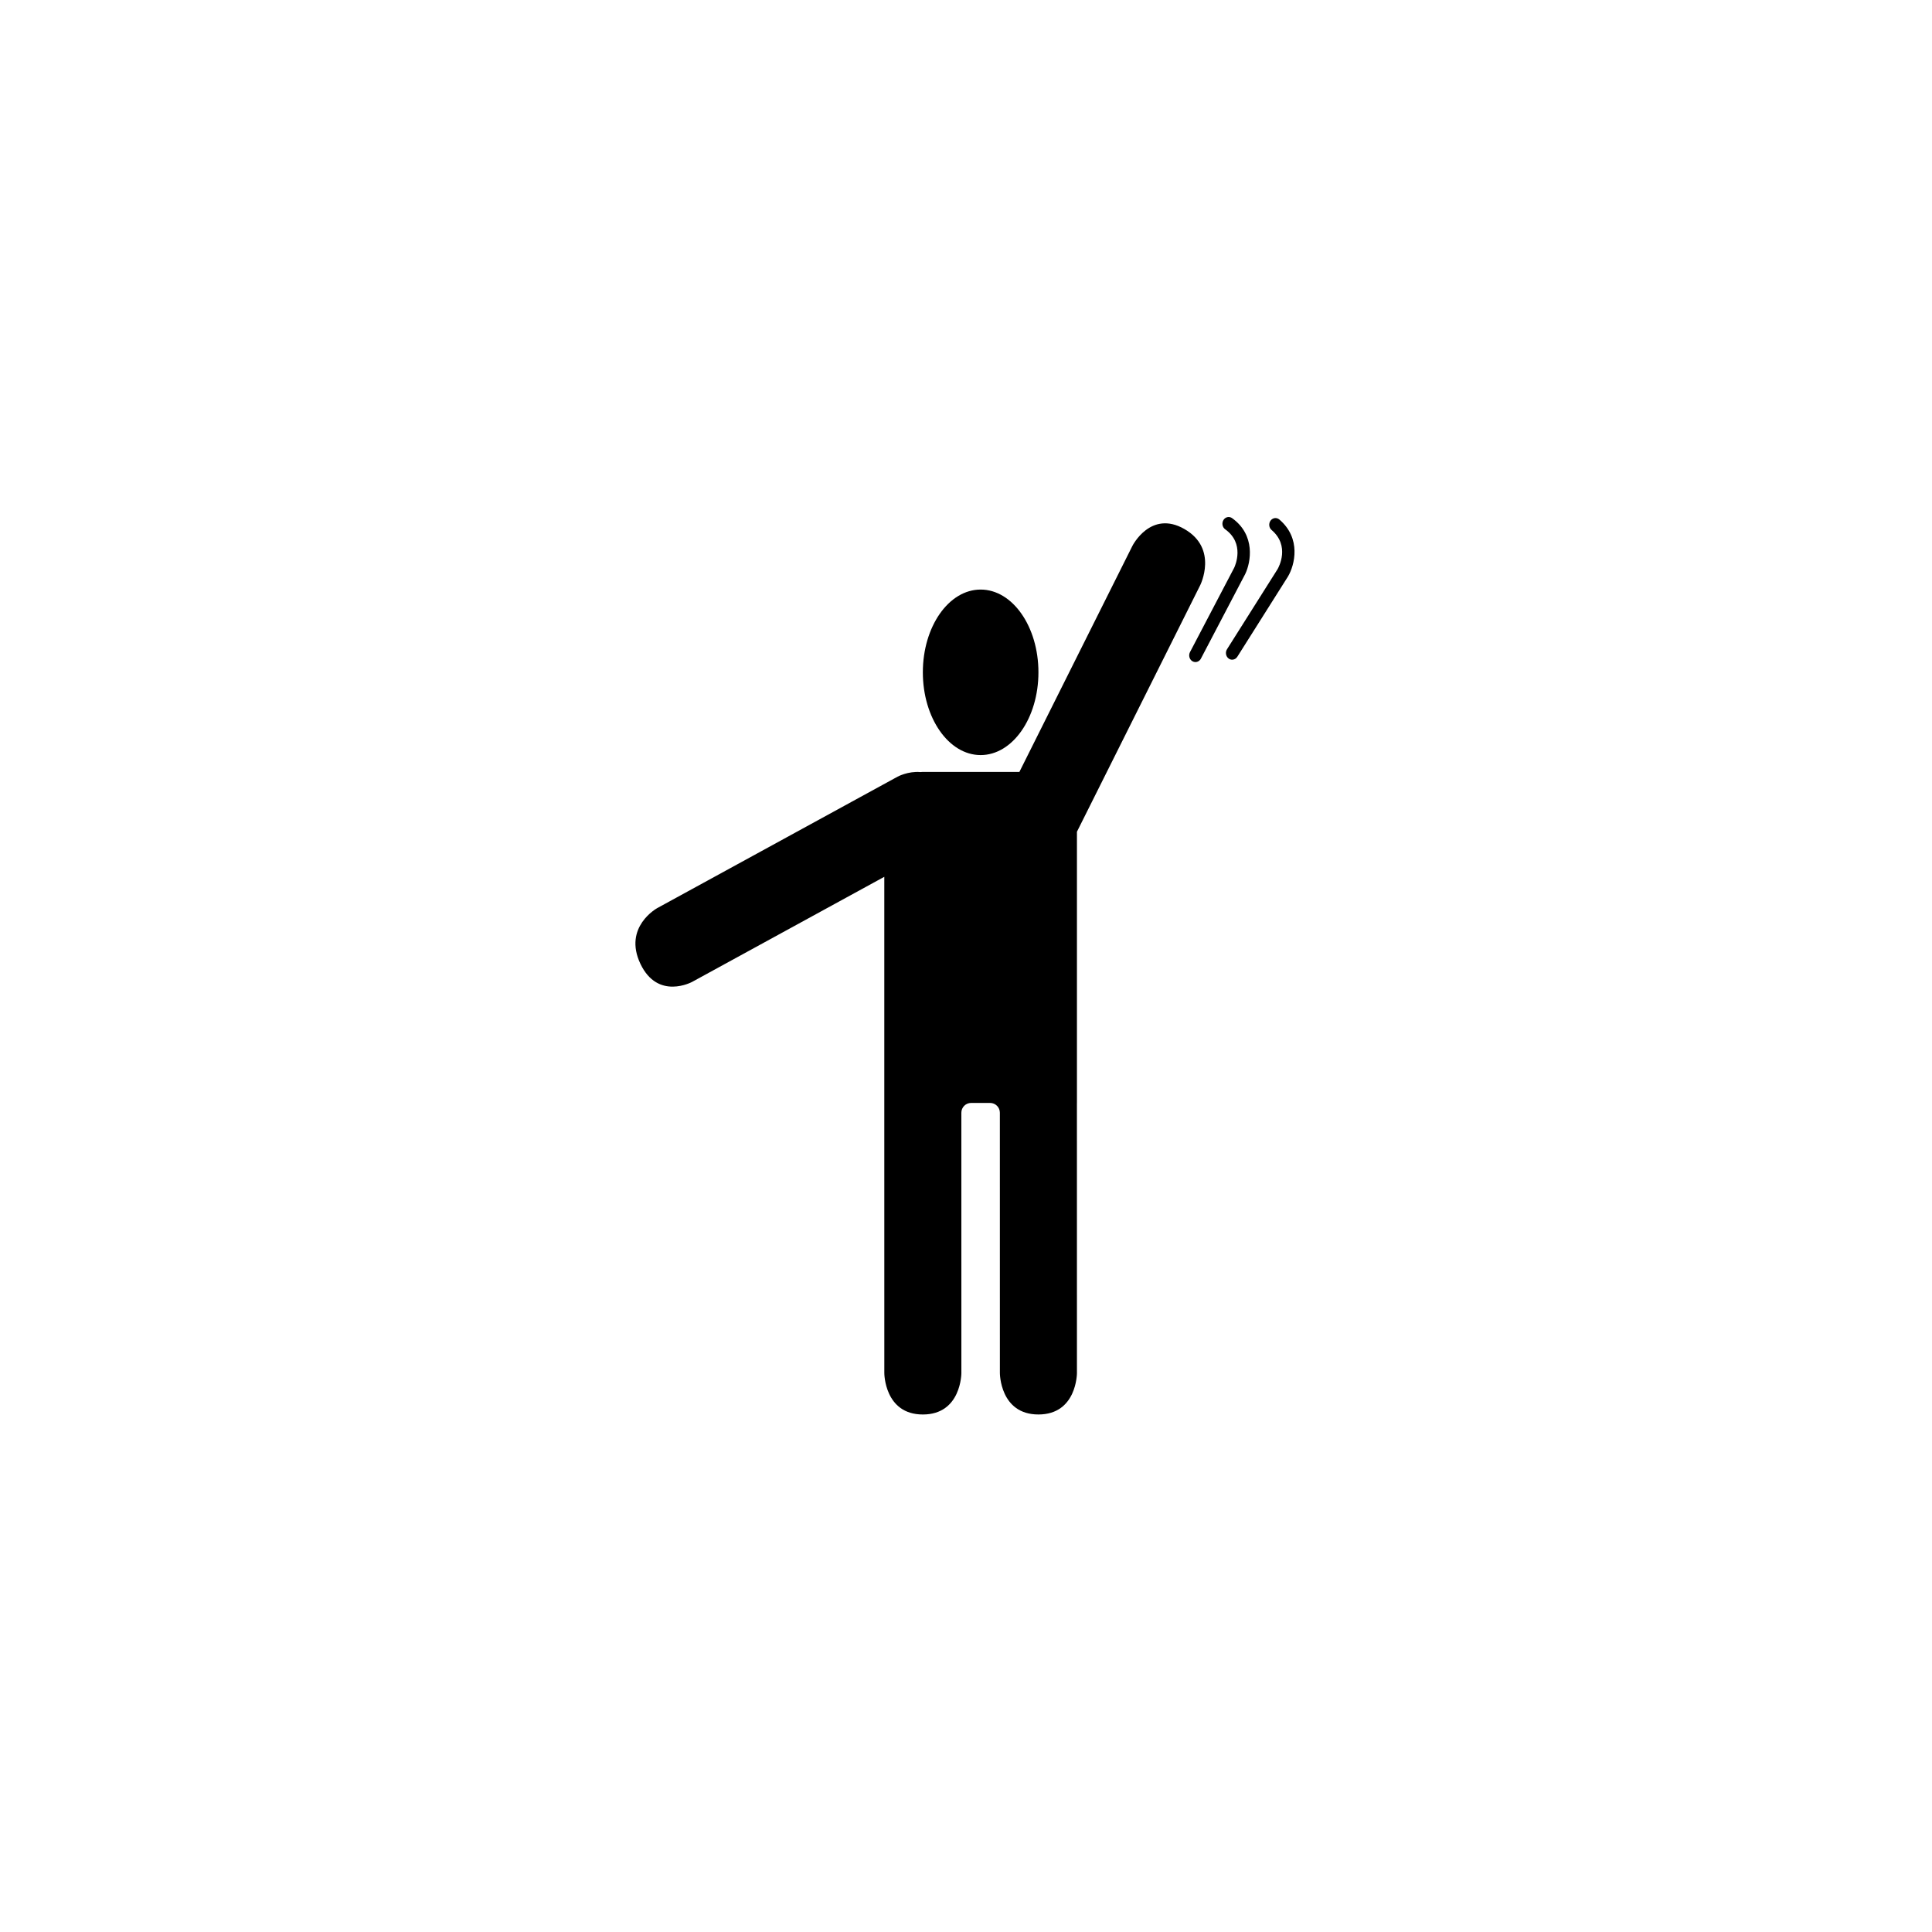 <svg xmlns="http://www.w3.org/2000/svg" width="500" height="500" viewBox="0 0 500 500"><g transform="translate(164.449,133.803)translate(85.301,116.151)rotate(0)translate(-85.301,-116.151) scale(2.693,2.693)" opacity="1"><defs class="defs"/><path transform="translate(-4.414,-10.333)" d="M46.845,40.576l11.848,-23.697c0,0 1.752,-3.504 -1.51,-5.385c-3.262,-1.881 -5.014,1.622 -5.014,1.622l-10.856,21.712c-3.883,0 -9.279,0 -9.279,0c0,0 -0.094,0.002 -0.242,0.016c-1.182,-0.102 -2.186,0.443 -2.186,0.443l-23.097,12.63c0,0 -3.3,1.804 -1.62,5.348c1.68,3.544 4.979,1.74 4.979,1.74l18.462,-10.096c0,8.393 0,21.732 0,21.732h0l0.002,25.964c0,0 0,3.977 3.703,3.976c3.703,-0 3.702,-3.977 3.702,-3.977l-0.002,-25.024c-0,-0.519 0.421,-0.94 0.94,-0.94h1.821c0.519,0 0.94,0.421 0.94,0.94l0.002,25.024c0,0 0,3.977 3.703,3.976c3.703,-0 3.702,-3.977 3.702,-3.977l-0.002,-25.963h0.002v-26.066zM32.035,25.258c0,-4.393 2.487,-7.953 5.554,-7.953c3.067,0 5.554,3.561 5.554,7.953c0,4.393 -2.487,7.953 -5.554,7.953c-3.067,0 -5.554,-3.561 -5.554,-7.953zM66.295,10.574c-0.257,-0.221 -0.635,-0.175 -0.842,0.103c-0.205,0.278 -0.163,0.683 0.097,0.904c1.785,1.524 0.695,3.55 0.578,3.756l-4.863,7.703c-0.186,0.294 -0.114,0.694 0.159,0.894c0.103,0.075 0.219,0.111 0.336,0.111c0.191,0 0.38,-0.099 0.496,-0.283l4.874,-7.721c0.643,-1.096 1.296,-3.649 -0.835,-5.468zM61.756,10.442c-0.277,-0.199 -0.649,-0.118 -0.832,0.178c-0.183,0.296 -0.109,0.696 0.166,0.893c1.897,1.359 0.969,3.476 0.867,3.691l-4.249,8.111c-0.162,0.31 -0.06,0.702 0.229,0.876c0.093,0.056 0.194,0.083 0.294,0.083c0.209,0 0.412,-0.118 0.523,-0.328l4.258,-8.13c0.556,-1.149 1.008,-3.752 -1.257,-5.374z" fill="#000000" class="fill c1"/></g></svg>